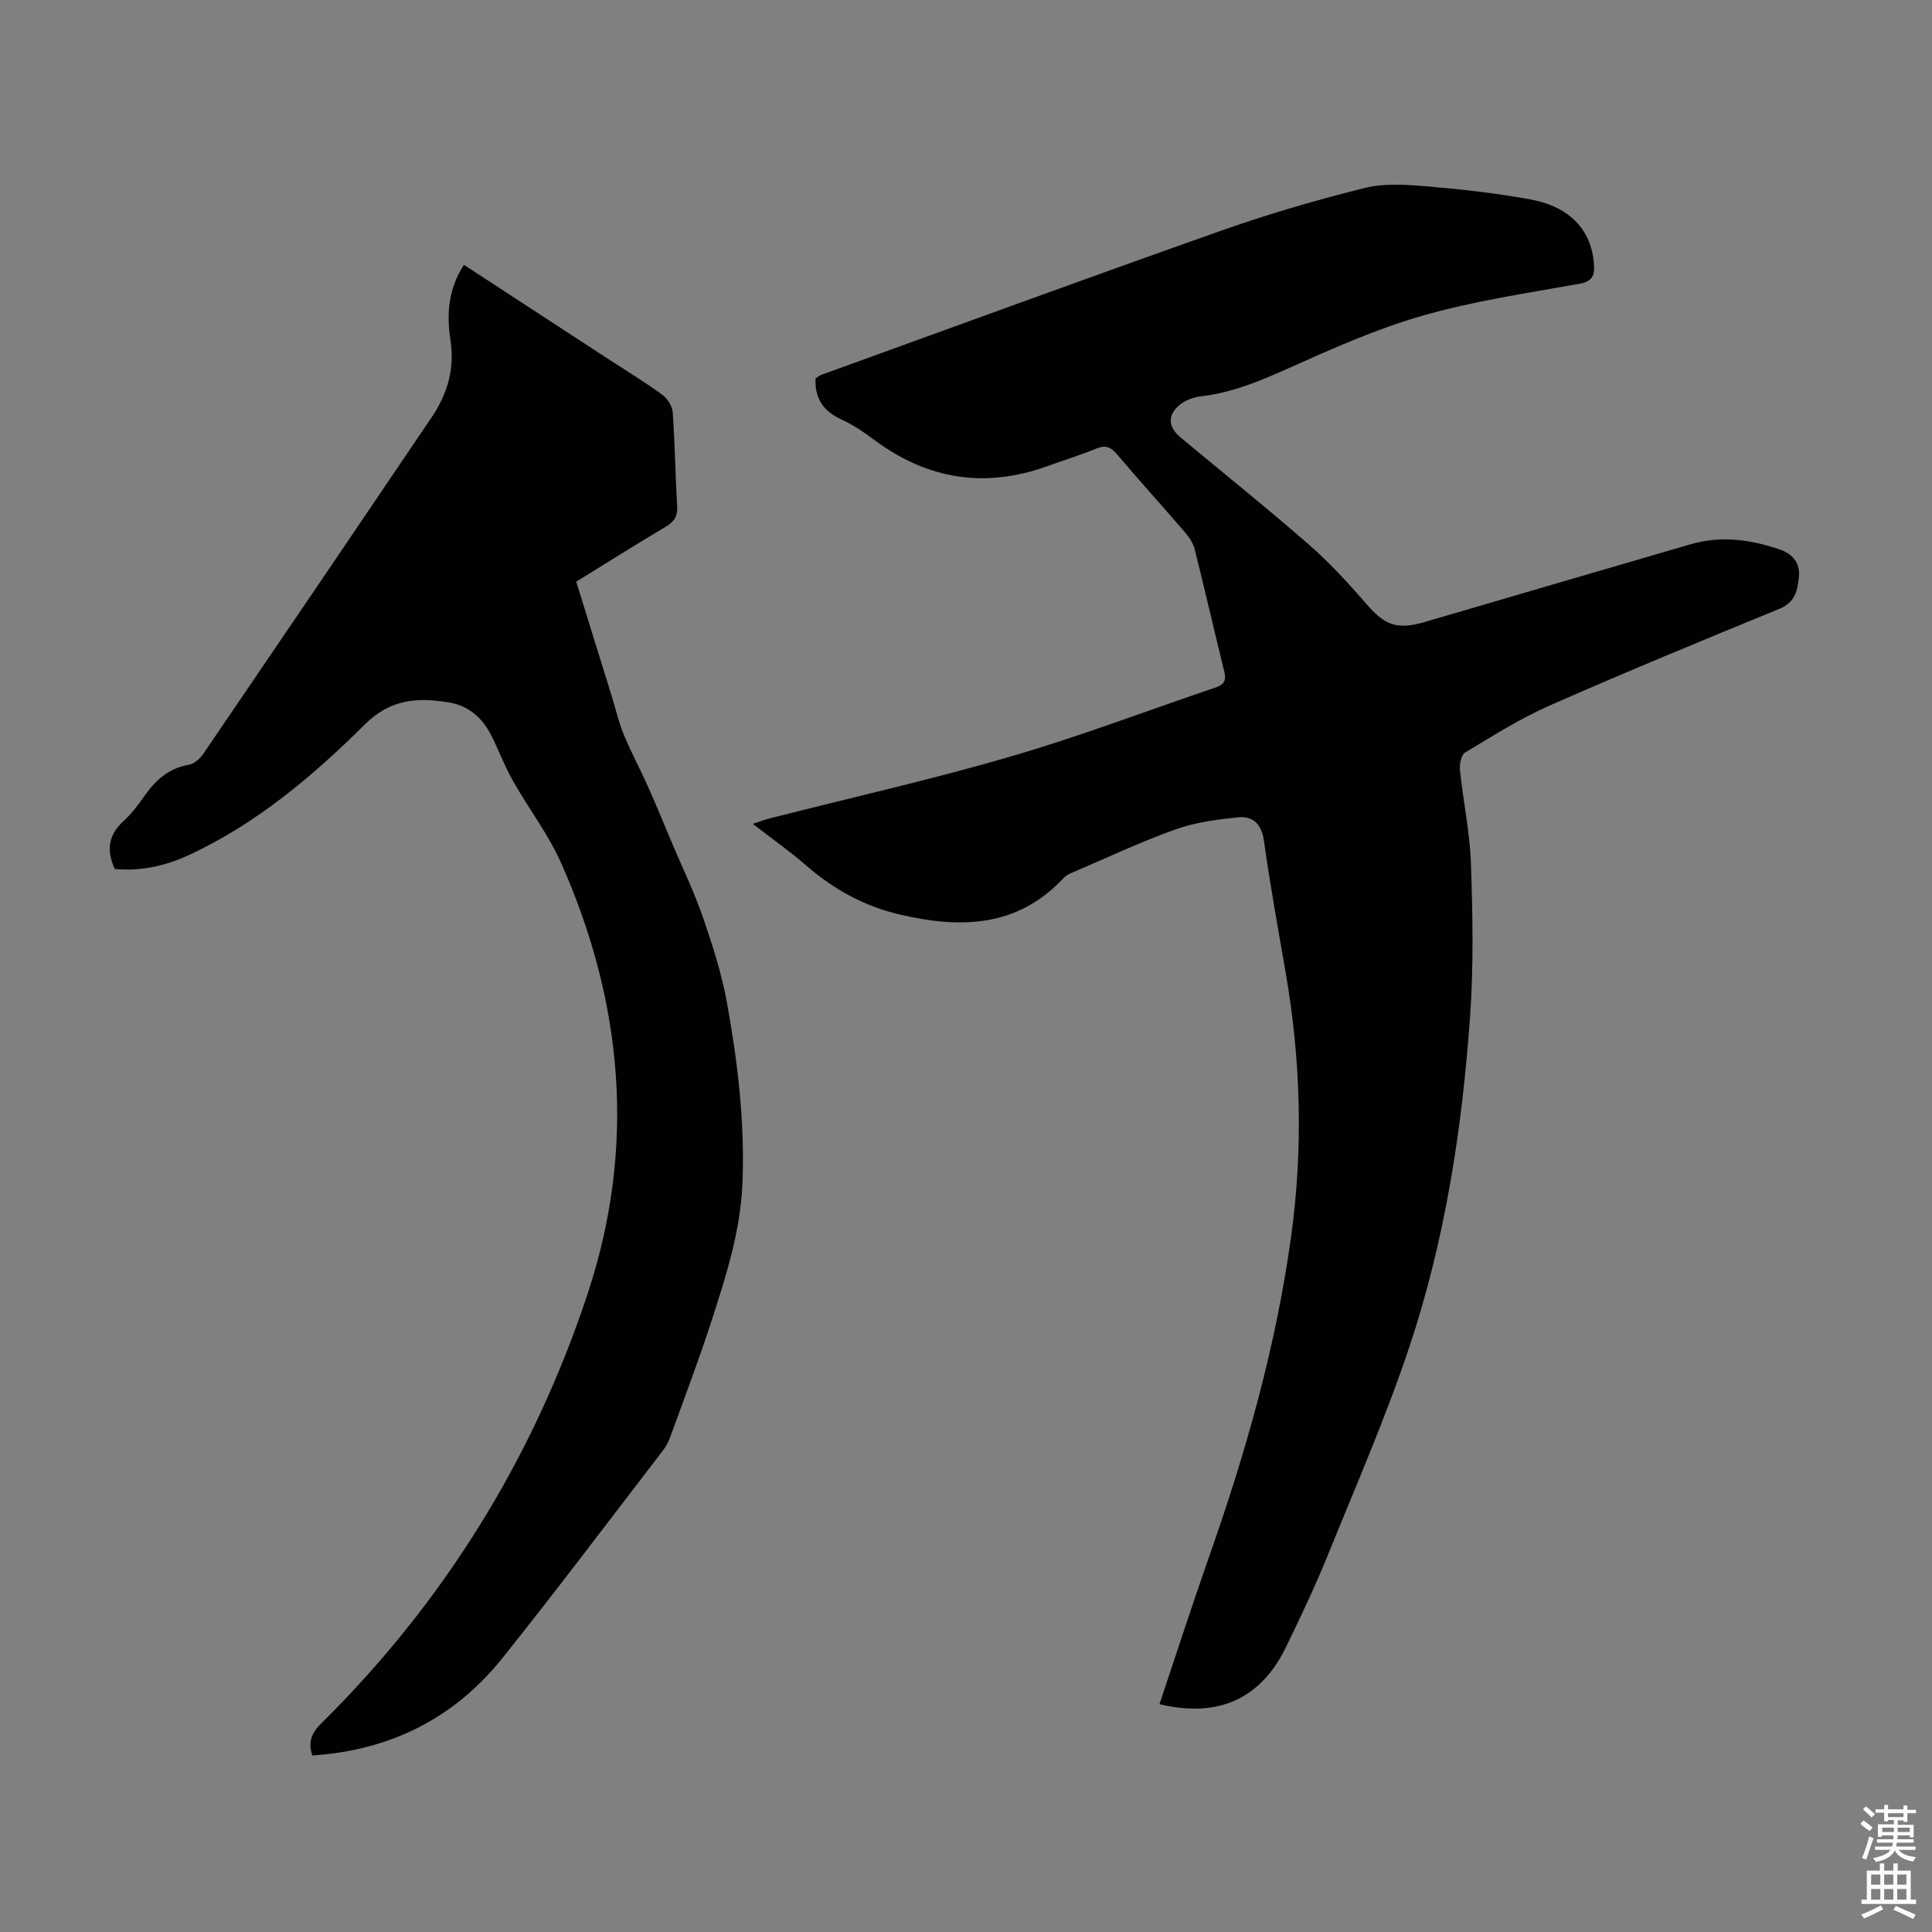 <svg enable-background="new 0 0 400 400" viewBox="0 0 400 400" xmlns="http://www.w3.org/2000/svg"><rect x="0" y="0" width="400" height="400" fill="#808080" stroke="none"/><path d="m240.06 352.83c3.52-10.5 6.84-20.79 10.43-30.99 7.54-21.45 13.71-43.24 16.82-65.82 2.53-18.33 2.01-36.58-1.15-54.79-1.56-9.03-3.21-18.06-4.47-27.13-.49-3.51-2.28-5.19-5.38-4.88-4.38.45-8.88 1.04-12.99 2.52-7.24 2.59-14.22 5.89-21.31 8.92-.6.26-1.26.55-1.69 1.01-9.62 10.38-21.4 10.63-34.08 7.66-7.39-1.73-13.66-5.22-19.33-10.14-3.36-2.92-7.02-5.5-11.05-8.62 1.55-.5 2.62-.91 3.72-1.19 16.56-4.22 33.26-7.97 49.66-12.75 14.35-4.18 28.35-9.53 42.52-14.32 1.74-.59 2.15-1.5 1.72-3.25-2.09-8.46-4.03-16.96-6.15-25.41-.31-1.23-1.12-2.42-1.97-3.41-4.67-5.43-9.48-10.74-14.11-16.2-1.27-1.5-2.35-1.95-4.25-1.17-3.3 1.36-6.73 2.4-10.09 3.62-12.91 4.68-24.82 2.81-35.82-5.36-2.14-1.59-4.39-3.14-6.8-4.24-3.69-1.68-5.64-4.25-5.44-8.55.32-.2.75-.57 1.24-.75 27.63-10 55.21-20.11 82.91-29.89 9.68-3.41 19.58-6.31 29.54-8.78 4.11-1.02 8.68-.69 12.99-.33 7.12.6 14.25 1.41 21.28 2.69 8.27 1.51 12.71 6.4 13.2 13.43.16 2.3-.28 3.55-3.04 4.05-10.89 1.94-21.9 3.57-32.5 6.61-9.6 2.76-18.85 6.91-28.01 11.01-5.76 2.58-11.45 4.94-17.77 5.66-1.48.17-3.11.75-4.28 1.65-2.73 2.12-2.65 4.66-.03 6.84 8.86 7.37 17.86 14.59 26.54 22.16 4.26 3.72 8.15 7.93 11.85 12.22 3.97 4.59 6.42 5.56 12.3 3.84 18.33-5.37 36.67-10.75 55.01-16.08 6.26-1.82 12.42-.96 18.44 1.11 2.54.87 4.21 2.75 3.93 5.58-.27 2.76-.72 5.33-4 6.67-15.92 6.53-31.83 13.09-47.57 20.02-6.11 2.69-11.82 6.31-17.56 9.76-.81.49-1.17 2.45-1.05 3.65.67 6.45 2.05 12.86 2.27 19.31.36 10.48.57 21.03-.16 31.47-1.63 23.25-5.15 46.29-12.53 68.45-4.9 14.7-11.13 28.96-16.96 43.33-2.6 6.41-5.58 12.68-8.6 18.91-5.21 10.78-14.03 14.83-26.23 11.9z" fill="#010104"/><path d="m23.76 179.91c-1.79-3.93-1.29-7.06 1.78-9.88 1.72-1.57 3.15-3.5 4.5-5.41 2.27-3.22 4.98-5.58 9.05-6.28 1.12-.19 2.34-1.29 3.03-2.31 15.81-23.2 31.57-46.42 47.28-69.68 3.22-4.77 4.78-9.99 3.87-15.88-.84-5.39-.47-10.67 2.78-15.64 10.03 6.54 19.93 13 29.84 19.47 3.75 2.44 7.57 4.77 11.19 7.4 1.08.78 2.11 2.36 2.2 3.65.46 6.47.53 12.97.92 19.44.12 2.08-.59 3.21-2.35 4.25-6.15 3.65-12.19 7.47-18.55 11.39 2.46 7.91 4.9 15.77 7.33 23.63.83 2.67 1.44 5.42 2.5 7.99 1.51 3.67 3.41 7.17 5.03 10.8 1.77 3.96 3.4 7.98 5.09 11.97 2.12 5.02 4.52 9.95 6.29 15.1 1.98 5.77 3.88 11.65 4.96 17.63 2.24 12.33 3.72 24.76 3.22 37.37-.4 9.99-3.42 19.34-6.45 28.69-2.58 7.97-5.57 15.8-8.42 23.68-.37 1.03-.87 2.07-1.54 2.94-11.04 14.37-21.93 28.85-33.25 43.01-10 12.51-23.27 19.16-39.4 20.21-.91-2.7-.19-4.62 1.8-6.58 25.51-25.22 43.92-54.96 55.18-88.94 10.06-30.33 7.42-60.23-5.46-89.24-2.65-5.97-6.75-11.3-9.98-17.03-1.7-3.01-2.92-6.27-4.47-9.37-1.8-3.61-4.69-6.16-8.64-6.83-6.38-1.08-12.13-.85-17.48 4.46-10.88 10.79-22.61 20.72-36.74 27.22-4.73 2.14-9.73 3.28-15.11 2.77z" fill="#010104"/><g fill="#fcfbfa"><path d="m385.2 377.6.6-.7c.6.4 1.3.9 1.9 1.5l-.6.7c-.8-.5-1.4-1-1.9-1.5zm.3 7.1c.6-1.4 1.1-2.9 1.5-4.5.3.1.6.3.9.4-.5 1.4-1 2.9-1.5 4.4zm.2-10.1.6-.6c.7.5 1.3 1.1 1.9 1.6l-.7.7c-.6-.6-1.2-1.2-1.8-1.7zm8.4-.8h.8v.9h1.8v.7h-1.8v1.8h-.8v-.3h-1.2v.9h3.3v2.6h-.8v-.4h-2.5c0 .3 0 .6-.1.8h3.4v.7h-3.5c0 .3-.1.6-.1.8h4v.7h-3.5c.7.9 1.9 1.3 3.6 1.5-.2.2-.4.5-.6.9-1.9-.3-3.2-1.1-3.8-2.3-.5 1.1-1.8 2-3.9 2.4-.2-.3-.4-.5-.6-.8 1.9-.4 3.1-.9 3.6-1.7h-3.2v-.7h3.5c.1-.2.1-.5.2-.8h-3.3v-.7h3.4c0-.2 0-.5 0-.8h-2.4v.3h-.8v-2.6h3.3v-.9h-1.2v.3h-.8v-1.8h-1.8v-.7h1.8v-.9h.8v.9h3.2zm-4.4 5.5h2.4c0-.3 0-.6 0-.9h-2.4zm1.2-3.1h3.2v-.8h-3.2zm4.4 2.2h-2.4v.9h2.5v-.9z"/><path d="m389.2 385.8h.9v1.5h1.9v-1.5h.9v1.5h2.7v6h1.1v.9h-11.3v-.9h1.1v-6h2.7zm.2 8.7.5.8c-1.2.6-2.5 1.3-4 1.9-.2-.3-.3-.6-.6-.8 1.6-.6 3-1.3 4.1-1.9zm-2-4.3h1.9v-2.1h-1.9zm0 3.1h1.9v-2.2h-1.9zm2.7-3.1h1.9v-2.1h-1.9zm0 3.1h1.9v-2.2h-1.9zm2.4 1.3c1.4.6 2.7 1.2 4.1 1.8l-.5.9c-1.5-.7-2.8-1.4-4.1-1.9zm2.2-6.5h-1.9v2.1h1.9zm-1.9 5.2h1.9v-2.2h-1.9z"/></g></svg>